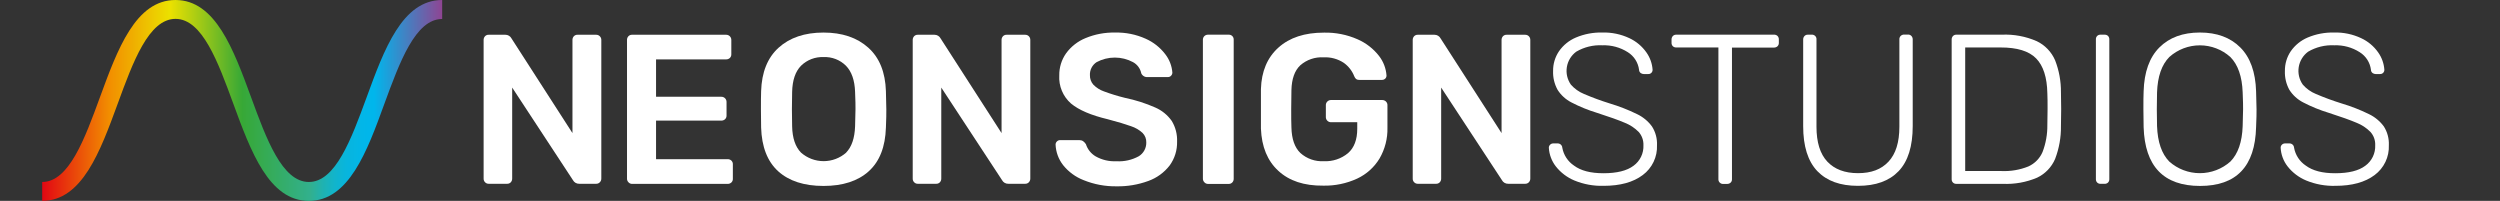 <svg width="560" height="45" viewBox="0 0 560 45" fill="none" xmlns="http://www.w3.org/2000/svg">
<rect x="0" y="0" width="560" height="45" fill="#333333" stroke="none"/>
<path d="M69.183 45C60.242 45 56.182 33.932 52.264 23.233C48.839 13.889 45.306 4.228 39.312 4.228C33.317 4.228 29.784 13.889 26.369 23.224C22.442 33.932 18.39 44.992 9.449 44.992V40.764C15.435 40.764 18.976 31.102 22.392 21.767C26.318 11.059 30.37 0 39.312 0C48.253 0 52.314 11.068 56.24 21.767C59.656 31.102 63.197 40.764 69.183 40.764C75.169 40.764 78.711 31.102 82.135 21.767C86.053 11.059 90.105 0 99.047 0V4.253C93.061 4.253 89.528 13.914 86.103 23.249C82.227 33.932 78.125 45 69.183 45Z" fill="url(#paint0_linear_571_480)"/>
<path d="M108.666 40.839C108.554 40.731 108.466 40.601 108.409 40.456C108.351 40.312 108.325 40.157 108.331 40.002V8.958C108.322 8.649 108.433 8.349 108.641 8.121C108.748 8.007 108.878 7.918 109.022 7.86C109.167 7.802 109.323 7.777 109.478 7.786H113.196C113.482 7.781 113.765 7.857 114.01 8.005C114.256 8.153 114.455 8.367 114.585 8.623L128.232 29.813V8.958C128.222 8.649 128.333 8.349 128.542 8.121C128.648 8.007 128.778 7.918 128.923 7.86C129.068 7.802 129.223 7.777 129.379 7.786H133.506C133.664 7.78 133.821 7.807 133.968 7.864C134.115 7.922 134.248 8.009 134.36 8.121C134.472 8.233 134.559 8.366 134.617 8.513C134.674 8.66 134.701 8.817 134.695 8.975V39.993C134.698 40.148 134.67 40.302 134.612 40.446C134.555 40.59 134.469 40.72 134.36 40.831C134.253 40.943 134.122 41.031 133.978 41.089C133.833 41.147 133.678 41.173 133.523 41.166H129.756C129.462 41.176 129.172 41.103 128.918 40.955C128.665 40.806 128.459 40.589 128.324 40.328L114.728 19.616V39.993C114.738 40.302 114.627 40.603 114.418 40.831C114.311 40.943 114.18 41.032 114.036 41.09C113.891 41.147 113.736 41.173 113.581 41.166H109.478C109.328 41.17 109.178 41.144 109.038 41.087C108.898 41.031 108.772 40.947 108.666 40.839Z" fill="white"/>
<path d="M140.785 40.839C140.673 40.731 140.585 40.601 140.527 40.456C140.47 40.312 140.443 40.157 140.45 40.002V8.958C140.44 8.649 140.552 8.349 140.76 8.121C140.866 8.007 140.996 7.918 141.141 7.86C141.286 7.802 141.441 7.777 141.597 7.786H162.644C162.799 7.783 162.953 7.811 163.097 7.869C163.24 7.926 163.371 8.012 163.482 8.121C163.59 8.231 163.675 8.362 163.733 8.506C163.79 8.65 163.819 8.803 163.816 8.958V12.156C163.823 12.311 163.796 12.466 163.738 12.611C163.681 12.755 163.593 12.885 163.482 12.993C163.252 13.199 162.953 13.31 162.644 13.303H146.955V21.675H161.556C161.714 21.669 161.871 21.696 162.018 21.754C162.165 21.811 162.298 21.899 162.41 22.01C162.521 22.122 162.609 22.255 162.666 22.402C162.724 22.549 162.751 22.706 162.745 22.864V25.87C162.753 26.025 162.727 26.18 162.669 26.325C162.611 26.469 162.523 26.6 162.41 26.707C162.182 26.916 161.882 27.027 161.573 27.017H146.955V35.657H162.988C163.296 35.646 163.597 35.758 163.825 35.966C163.938 36.074 164.026 36.204 164.084 36.348C164.142 36.493 164.167 36.648 164.16 36.804V40.044C164.167 40.199 164.142 40.354 164.084 40.499C164.026 40.643 163.938 40.774 163.825 40.881C163.597 41.09 163.296 41.201 162.988 41.191H141.555C141.409 41.187 141.266 41.154 141.134 41.094C141.001 41.034 140.883 40.947 140.785 40.839Z" fill="white"/>
<path d="M174.308 38.361C171.897 36.162 170.625 32.899 170.491 28.574C170.491 27.653 170.449 26.297 170.449 24.522C170.449 22.747 170.449 21.34 170.491 20.411C170.625 16.183 171.922 12.935 174.409 10.683C176.895 8.431 180.269 7.292 184.455 7.292C188.641 7.292 191.99 8.422 194.502 10.683C197.013 12.943 198.311 16.183 198.445 20.411C198.504 22.261 198.537 23.626 198.537 24.522C198.537 25.418 198.537 26.732 198.445 28.574C198.311 32.905 197.03 36.167 194.602 38.361C192.174 40.554 188.795 41.651 184.464 41.651C180.127 41.651 176.742 40.554 174.308 38.361ZM189.537 34.175C190.776 32.902 191.443 30.949 191.538 28.314C191.605 26.405 191.63 25.116 191.63 24.446C191.63 23.777 191.63 22.429 191.538 20.578C191.449 17.978 190.765 16.024 189.487 14.718C188.829 14.066 188.043 13.557 187.178 13.224C186.313 12.891 185.389 12.742 184.464 12.784C183.539 12.748 182.616 12.9 181.752 13.233C180.889 13.565 180.102 14.071 179.44 14.718C178.168 16.007 177.501 17.961 177.439 20.578C177.406 21.499 177.389 22.789 177.389 24.446C177.389 26.104 177.406 27.393 177.439 28.314C177.495 30.921 178.154 32.874 179.415 34.175C180.815 35.413 182.62 36.096 184.489 36.096C186.358 36.096 188.162 35.413 189.562 34.175H189.537Z" fill="white"/>
<path d="M204.784 40.839C204.672 40.731 204.585 40.601 204.527 40.457C204.469 40.312 204.443 40.157 204.449 40.002V8.958C204.44 8.65 204.551 8.349 204.759 8.121C204.866 8.008 204.997 7.92 205.141 7.862C205.286 7.804 205.441 7.778 205.596 7.786H209.314C209.601 7.781 209.883 7.856 210.129 8.005C210.375 8.153 210.574 8.367 210.703 8.623L224.35 29.813V8.958C224.34 8.65 224.452 8.349 224.66 8.121C224.767 8.008 224.897 7.92 225.042 7.862C225.186 7.804 225.341 7.778 225.497 7.786H229.599C229.757 7.778 229.916 7.803 230.064 7.86C230.212 7.916 230.346 8.004 230.459 8.116C230.571 8.228 230.658 8.362 230.715 8.51C230.771 8.658 230.796 8.817 230.788 8.975V39.994C230.793 40.305 230.676 40.605 230.461 40.831C230.354 40.943 230.223 41.031 230.079 41.088C229.935 41.146 229.78 41.172 229.624 41.166H225.874C225.58 41.176 225.29 41.103 225.036 40.955C224.783 40.807 224.577 40.59 224.442 40.329L210.846 19.616V39.994C210.856 40.303 210.745 40.603 210.536 40.831C210.429 40.944 210.298 41.032 210.154 41.09C210.009 41.148 209.854 41.174 209.699 41.166H205.596C205.446 41.171 205.296 41.144 205.156 41.088C205.016 41.032 204.89 40.947 204.784 40.839Z" fill="white"/>
<path d="M242.753 40.362C240.935 39.664 239.337 38.493 238.123 36.971C237.104 35.655 236.519 34.055 236.449 32.392C236.45 32.132 236.552 31.883 236.733 31.697C236.824 31.597 236.936 31.518 237.06 31.464C237.184 31.411 237.318 31.384 237.453 31.387H241.79C242.087 31.38 242.379 31.465 242.627 31.63C242.873 31.813 243.083 32.04 243.247 32.299C243.612 33.441 244.384 34.409 245.415 35.02C246.831 35.821 248.446 36.202 250.07 36.117C251.817 36.228 253.559 35.839 255.093 34.995C255.616 34.672 256.046 34.218 256.34 33.677C256.633 33.137 256.781 32.529 256.768 31.914C256.782 31.519 256.716 31.124 256.572 30.756C256.428 30.387 256.209 30.052 255.93 29.771C255.183 29.089 254.298 28.575 253.335 28.264C252.174 27.84 250.447 27.323 248.153 26.715C244.402 25.822 241.65 24.645 239.898 23.182C239.01 22.402 238.312 21.429 237.858 20.338C237.404 19.247 237.205 18.066 237.277 16.886C237.252 15.12 237.785 13.391 238.801 11.947C239.912 10.424 241.425 9.241 243.171 8.531C245.264 7.665 247.513 7.243 249.777 7.292C252.134 7.234 254.475 7.706 256.625 8.673C258.355 9.438 259.864 10.627 261.012 12.131C261.944 13.321 262.5 14.76 262.611 16.267C262.609 16.524 262.507 16.77 262.327 16.953C262.238 17.054 262.128 17.133 262.005 17.187C261.882 17.24 261.749 17.266 261.615 17.263H257.077C256.781 17.292 256.483 17.227 256.226 17.076C255.969 16.926 255.766 16.698 255.646 16.426C255.54 15.896 255.318 15.397 254.997 14.963C254.675 14.529 254.262 14.171 253.787 13.914C252.535 13.246 251.138 12.896 249.718 12.896C248.299 12.896 246.902 13.246 245.65 13.914C245.166 14.224 244.773 14.656 244.508 15.166C244.244 15.675 244.118 16.246 244.143 16.819C244.117 17.608 244.392 18.378 244.913 18.971C245.582 19.649 246.399 20.165 247.299 20.478C248.844 21.051 250.42 21.535 252.021 21.926C254.34 22.402 256.602 23.123 258.769 24.078C260.255 24.721 261.535 25.761 262.469 27.084C263.316 28.475 263.732 30.086 263.666 31.713C263.717 33.638 263.129 35.526 261.992 37.08C260.764 38.664 259.108 39.864 257.22 40.538C254.937 41.374 252.518 41.78 250.087 41.735C247.575 41.771 245.081 41.304 242.753 40.362Z" fill="white"/>
<path d="M269.784 40.839C269.674 40.73 269.587 40.599 269.53 40.455C269.472 40.311 269.445 40.157 269.449 40.002V8.916C269.443 8.761 269.47 8.606 269.528 8.462C269.585 8.318 269.673 8.187 269.784 8.079C269.896 7.974 270.028 7.893 270.172 7.84C270.315 7.786 270.468 7.763 270.622 7.769H275.201C275.355 7.758 275.509 7.78 275.653 7.834C275.797 7.888 275.928 7.972 276.037 8.08C276.146 8.189 276.23 8.32 276.284 8.465C276.337 8.609 276.359 8.763 276.348 8.916V40.027C276.355 40.18 276.331 40.333 276.278 40.477C276.225 40.621 276.143 40.753 276.038 40.864C275.931 40.977 275.801 41.066 275.656 41.123C275.512 41.181 275.357 41.207 275.201 41.199H270.622C270.464 41.203 270.308 41.172 270.164 41.11C270.019 41.048 269.89 40.956 269.784 40.839Z" fill="white"/>
<path d="M286.342 38.261C283.908 36.028 282.61 32.88 282.449 28.817C282.449 27.888 282.449 26.414 282.449 24.371C282.449 22.328 282.449 20.863 282.449 19.934C282.571 15.988 283.877 12.896 286.367 10.658C288.856 8.42 292.258 7.303 296.572 7.309C299.164 7.249 301.736 7.76 304.107 8.808C305.992 9.63 307.641 10.911 308.904 12.533C309.881 13.793 310.464 15.313 310.579 16.903C310.583 17.035 310.559 17.166 310.51 17.289C310.461 17.411 310.388 17.522 310.294 17.615C310.192 17.712 310.071 17.787 309.938 17.836C309.806 17.885 309.665 17.907 309.524 17.9H304.501C304.247 17.919 303.994 17.855 303.781 17.715C303.592 17.542 303.446 17.327 303.354 17.088C302.882 15.881 302.071 14.837 301.018 14.082C299.676 13.195 298.086 12.761 296.48 12.843C294.571 12.729 292.693 13.372 291.256 14.635C290 15.823 289.339 17.682 289.28 20.194C289.247 21.115 289.23 22.51 289.23 24.38C289.23 26.23 289.23 27.628 289.28 28.566C289.342 31.144 290.009 33.045 291.281 34.267C291.991 34.905 292.821 35.397 293.722 35.713C294.623 36.029 295.577 36.164 296.53 36.109C298.508 36.208 300.451 35.559 301.972 34.292C303.34 33.087 304.024 31.273 304.024 28.85V27.377H298.163C298.008 27.382 297.853 27.355 297.709 27.297C297.565 27.24 297.435 27.153 297.326 27.042C297.214 26.934 297.126 26.804 297.068 26.659C297.011 26.515 296.984 26.36 296.991 26.205V23.576C296.984 23.421 297.011 23.266 297.068 23.121C297.126 22.977 297.214 22.847 297.326 22.739C297.435 22.628 297.565 22.541 297.709 22.483C297.853 22.426 298.008 22.399 298.163 22.404H309.616C309.771 22.402 309.924 22.43 310.068 22.488C310.212 22.545 310.343 22.63 310.453 22.739C310.565 22.847 310.653 22.977 310.711 23.121C310.768 23.266 310.795 23.421 310.788 23.576V28.599C310.848 31.018 310.236 33.406 309.022 35.498C307.832 37.467 306.083 39.037 303.998 40.01C301.619 41.104 299.023 41.642 296.405 41.584C292.13 41.629 288.775 40.521 286.342 38.261Z" fill="white"/>
<path d="M316.784 40.839C316.673 40.731 316.585 40.601 316.527 40.457C316.469 40.312 316.443 40.157 316.45 40.002V8.958C316.44 8.65 316.551 8.349 316.759 8.121C316.867 8.008 316.997 7.92 317.141 7.862C317.286 7.804 317.441 7.778 317.597 7.786H321.314C321.601 7.781 321.884 7.856 322.129 8.005C322.375 8.153 322.574 8.367 322.704 8.623L336.35 29.813V8.958C336.341 8.65 336.452 8.349 336.66 8.121C336.767 8.008 336.897 7.92 337.042 7.862C337.186 7.804 337.342 7.778 337.497 7.786H341.599C341.758 7.778 341.916 7.803 342.064 7.86C342.212 7.916 342.347 8.004 342.459 8.116C342.571 8.228 342.658 8.362 342.715 8.51C342.772 8.658 342.797 8.817 342.788 8.975V39.994C342.793 40.305 342.676 40.605 342.462 40.831C342.354 40.943 342.223 41.031 342.079 41.088C341.935 41.146 341.78 41.172 341.625 41.166H337.849C337.555 41.176 337.265 41.103 337.011 40.955C336.758 40.807 336.552 40.59 336.417 40.329L322.821 19.616V39.994C322.831 40.303 322.72 40.603 322.511 40.831C322.404 40.944 322.274 41.032 322.129 41.09C321.985 41.148 321.829 41.174 321.674 41.166H317.571C317.425 41.167 317.28 41.139 317.145 41.083C317.01 41.027 316.887 40.944 316.784 40.839Z" fill="white"/>
<path d="M352.682 40.437C351.037 39.757 349.596 38.664 348.496 37.264C347.563 36.06 347.02 34.6 346.939 33.078C346.94 32.953 346.966 32.829 347.017 32.713C347.067 32.598 347.14 32.495 347.232 32.409C347.324 32.314 347.435 32.24 347.558 32.191C347.68 32.142 347.812 32.119 347.944 32.124H348.898C349.163 32.115 349.422 32.209 349.619 32.387C349.816 32.566 349.936 32.813 349.953 33.078C350.097 33.889 350.403 34.662 350.854 35.351C351.304 36.04 351.889 36.631 352.573 37.089C354.097 38.236 356.299 38.805 359.162 38.805C362.182 38.805 364.431 38.247 365.91 37.13C366.632 36.606 367.212 35.911 367.6 35.108C367.987 34.304 368.169 33.417 368.129 32.526C368.168 31.431 367.785 30.364 367.057 29.545C366.17 28.652 365.106 27.954 363.934 27.494C362.561 26.908 360.493 26.163 357.73 25.276C355.744 24.675 353.819 23.89 351.979 22.931C350.72 22.284 349.657 21.313 348.898 20.118C348.183 18.821 347.835 17.354 347.893 15.874C347.877 14.312 348.335 12.782 349.208 11.487C350.156 10.122 351.471 9.054 353 8.406C354.872 7.617 356.889 7.235 358.919 7.284C361.011 7.226 363.087 7.659 364.981 8.548C366.511 9.263 367.827 10.365 368.798 11.746C369.609 12.889 370.087 14.233 370.18 15.631C370.184 15.761 370.16 15.89 370.111 16.011C370.062 16.131 369.988 16.24 369.894 16.329C369.8 16.419 369.688 16.489 369.566 16.533C369.443 16.577 369.313 16.595 369.184 16.585H368.204C367.965 16.583 367.732 16.51 367.534 16.376C367.416 16.291 367.319 16.179 367.252 16.05C367.185 15.92 367.15 15.777 367.149 15.631C367.047 14.83 366.769 14.062 366.335 13.381C365.901 12.701 365.321 12.125 364.637 11.696C362.939 10.611 360.95 10.07 358.936 10.147C356.885 10.04 354.847 10.538 353.076 11.579C351.953 12.409 351.2 13.645 350.976 15.023C350.752 16.401 351.076 17.812 351.878 18.955C352.682 19.871 353.688 20.587 354.817 21.048C356.705 21.856 358.633 22.566 360.594 23.174C362.69 23.802 364.731 24.6 366.697 25.56C368.026 26.191 369.178 27.143 370.046 28.331C370.842 29.578 371.234 31.04 371.168 32.517C371.222 33.81 370.959 35.096 370.402 36.264C369.844 37.432 369.009 38.445 367.97 39.215C365.843 40.822 362.918 41.626 359.196 41.626C356.965 41.688 354.747 41.283 352.682 40.437Z" fill="white"/>
<path d="M385.208 40.889C385.111 40.788 385.035 40.669 384.986 40.538C384.937 40.407 384.916 40.267 384.923 40.127V10.633H375.471C375.331 10.638 375.192 10.615 375.061 10.567C374.931 10.518 374.811 10.443 374.709 10.348C374.611 10.246 374.535 10.125 374.486 9.992C374.438 9.86 374.416 9.719 374.424 9.578V8.866C374.413 8.577 374.515 8.294 374.709 8.079C374.806 7.975 374.924 7.894 375.056 7.84C375.187 7.787 375.329 7.763 375.471 7.769H397.33C397.482 7.754 397.635 7.772 397.78 7.821C397.924 7.87 398.056 7.95 398.168 8.054C398.272 8.165 398.352 8.297 398.402 8.442C398.453 8.586 398.473 8.739 398.461 8.891V9.603C398.466 9.746 398.442 9.888 398.388 10.021C398.335 10.154 398.254 10.274 398.151 10.373C397.934 10.564 397.653 10.665 397.364 10.658H387.962V40.153C387.967 40.294 387.942 40.435 387.889 40.567C387.835 40.698 387.755 40.816 387.652 40.914C387.436 41.107 387.154 41.209 386.865 41.199H386.028C385.877 41.212 385.725 41.19 385.583 41.137C385.441 41.083 385.313 40.999 385.208 40.889Z" fill="white"/>
<path d="M407.084 38.336C404.963 36.103 403.905 32.738 403.911 28.239V8.866C403.9 8.577 404.002 8.295 404.195 8.079C404.292 7.976 404.411 7.894 404.542 7.841C404.674 7.787 404.816 7.763 404.957 7.77H405.795C405.942 7.754 406.092 7.771 406.232 7.821C406.373 7.87 406.5 7.95 406.605 8.056C406.71 8.161 406.791 8.288 406.84 8.429C406.89 8.569 406.907 8.718 406.891 8.866V28.382C406.891 31.881 407.703 34.49 409.328 36.209C410.952 37.926 413.237 38.788 416.201 38.788C419.165 38.788 421.4 37.951 423.024 36.209C424.648 34.468 425.461 31.881 425.461 28.382V8.866C425.447 8.712 425.467 8.558 425.521 8.413C425.574 8.268 425.66 8.137 425.77 8.029C425.985 7.834 426.268 7.732 426.557 7.744H427.395C427.536 7.737 427.678 7.761 427.81 7.815C427.941 7.868 428.06 7.95 428.156 8.054C428.353 8.268 428.458 8.551 428.449 8.841V28.214C428.449 32.769 427.394 36.134 425.293 38.336C423.192 40.538 420.161 41.626 416.184 41.626C412.208 41.626 409.227 40.546 407.084 38.336Z" fill="white"/>
<path d="M437.458 40.889C437.361 40.789 437.285 40.669 437.236 40.538C437.187 40.407 437.166 40.267 437.173 40.127V8.866C437.162 8.577 437.264 8.294 437.458 8.079C437.555 7.975 437.673 7.894 437.805 7.84C437.936 7.787 438.078 7.763 438.22 7.769H448.383C451.078 7.646 453.765 8.144 456.236 9.226C458.075 10.107 459.532 11.624 460.339 13.496C461.228 15.777 461.674 18.206 461.653 20.654C461.687 21.608 461.703 22.864 461.703 24.421C461.703 25.979 461.687 27.251 461.653 28.239C461.689 30.759 461.242 33.262 460.339 35.615C459.55 37.454 458.119 38.942 456.312 39.801C453.885 40.828 451.259 41.3 448.626 41.182H438.22C438.079 41.188 437.939 41.166 437.808 41.115C437.677 41.065 437.558 40.988 437.458 40.889ZM448.341 38.311C450.398 38.401 452.451 38.049 454.361 37.281C455.786 36.635 456.918 35.479 457.534 34.041C458.269 32.114 458.632 30.066 458.606 28.005C458.606 27.05 458.656 25.853 458.656 24.421C458.656 22.99 458.656 21.843 458.606 20.888C458.539 17.333 457.701 14.732 456.094 13.086C454.487 11.439 451.822 10.621 448.099 10.633H440.204V38.311H448.341Z" fill="white"/>
<path d="M469.766 40.889C469.669 40.788 469.594 40.669 469.545 40.538C469.496 40.407 469.474 40.267 469.481 40.127V8.816C469.471 8.676 469.492 8.535 469.541 8.404C469.59 8.272 469.667 8.153 469.766 8.053C469.865 7.954 469.984 7.877 470.116 7.828C470.247 7.779 470.388 7.759 470.528 7.769H471.432C471.573 7.762 471.714 7.784 471.846 7.833C471.979 7.882 472.1 7.957 472.202 8.054C472.298 8.156 472.372 8.275 472.421 8.406C472.47 8.537 472.492 8.676 472.487 8.816V40.127C472.492 40.267 472.47 40.406 472.421 40.537C472.372 40.667 472.298 40.787 472.202 40.889C472.1 40.986 471.979 41.061 471.846 41.11C471.714 41.159 471.573 41.181 471.432 41.174H470.528C470.388 41.181 470.248 41.159 470.117 41.111C469.986 41.062 469.867 40.986 469.766 40.889Z" fill="white"/>
<path d="M480.172 28.482C480.172 27.527 480.122 26.188 480.122 24.472C480.122 22.755 480.122 21.416 480.172 20.461C480.3 16.136 481.475 12.86 483.697 10.633C485.918 8.406 488.941 7.289 492.764 7.284C496.581 7.284 499.604 8.4 501.831 10.633C504.058 12.865 505.235 16.141 505.364 20.461C505.431 22.37 505.464 23.71 505.464 24.472C505.464 25.233 505.464 26.573 505.364 28.482C505.14 37.267 500.954 41.657 492.806 41.651C484.657 41.646 480.446 37.256 480.172 28.482ZM499.612 36.184C501.32 34.448 502.235 31.8 502.358 28.239C502.425 26.33 502.45 25.074 502.45 24.472C502.45 23.869 502.45 22.613 502.358 20.704C502.23 17.138 501.306 14.489 499.587 12.759C497.71 11.082 495.281 10.154 492.764 10.154C490.246 10.154 487.817 11.082 485.941 12.759C484.221 14.489 483.3 17.138 483.178 20.704C483.144 21.659 483.128 22.914 483.128 24.472C483.128 26.029 483.144 27.285 483.178 28.239C483.306 31.805 484.219 34.454 485.915 36.184C487.802 37.862 490.239 38.789 492.764 38.789C495.289 38.789 497.725 37.862 499.612 36.184Z" fill="white"/>
<path d="M516.599 40.437C514.955 39.757 513.513 38.664 512.413 37.264C511.48 36.061 510.939 34.6 510.865 33.078C510.864 32.953 510.889 32.829 510.938 32.714C510.987 32.599 511.059 32.495 511.149 32.409C511.242 32.315 511.353 32.241 511.476 32.192C511.598 32.143 511.729 32.12 511.861 32.124H512.815C513.081 32.115 513.339 32.209 513.536 32.387C513.733 32.566 513.853 32.813 513.87 33.078C514.014 33.889 514.321 34.662 514.771 35.351C515.221 36.04 515.806 36.631 516.491 37.089C518.026 38.238 520.222 38.81 523.079 38.805C526.099 38.805 528.348 38.247 529.827 37.13C530.549 36.606 531.13 35.911 531.517 35.108C531.904 34.304 532.086 33.417 532.046 32.526C532.093 31.43 531.708 30.36 530.974 29.545C530.089 28.65 529.025 27.951 527.852 27.494C526.479 26.908 524.411 26.163 521.648 25.276C519.662 24.675 517.736 23.89 515.896 22.931C514.638 22.284 513.574 21.313 512.815 20.118C512.103 18.821 511.758 17.353 511.819 15.874C511.8 14.313 512.255 12.783 513.125 11.487C514.073 10.122 515.388 9.054 516.918 8.406C518.789 7.617 520.807 7.235 522.837 7.284C524.928 7.226 527.004 7.659 528.898 8.548C530.431 9.258 531.748 10.362 532.716 11.746C533.526 12.889 534.004 14.233 534.097 15.631C534.101 15.761 534.078 15.89 534.028 16.011C533.979 16.131 533.905 16.24 533.811 16.329C533.717 16.419 533.606 16.489 533.483 16.533C533.361 16.577 533.231 16.595 533.101 16.585H532.146C531.907 16.583 531.675 16.51 531.477 16.376C531.358 16.291 531.261 16.179 531.194 16.05C531.127 15.92 531.092 15.777 531.092 15.631C530.992 14.83 530.714 14.061 530.28 13.38C529.845 12.699 529.265 12.124 528.58 11.696C526.882 10.611 524.892 10.07 522.879 10.147C520.827 10.041 518.789 10.539 517.018 11.579C515.893 12.408 515.139 13.645 514.916 15.024C514.694 16.403 515.022 17.814 515.829 18.955C516.628 19.873 517.632 20.59 518.759 21.048C520.647 21.856 522.575 22.566 524.536 23.174C526.633 23.8 528.674 24.598 530.64 25.56C531.967 26.194 533.117 27.146 533.988 28.331C534.778 29.58 535.167 31.041 535.102 32.517C535.157 33.809 534.895 35.095 534.339 36.262C533.783 37.43 532.95 38.443 531.912 39.215C529.774 40.822 526.847 41.626 523.13 41.626C520.894 41.691 518.669 41.286 516.599 40.437Z" fill="white"/>
<defs>
<linearGradient id="paint0_linear_571_480" x1="9.449" y1="22.504" x2="99.047" y2="22.504" gradientUnits="userSpaceOnUse">
<stop stop-color="#E20613"/>
<stop offset="0.17" stop-color="#F28F00"/>
<stop offset="0.32" stop-color="#EBE100"/>
<stop offset="0.5" stop-color="#37A836"/>
<stop offset="0.67" stop-color="#32B08D"/>
<stop offset="0.7" stop-color="#20B2AF"/>
<stop offset="0.73" stop-color="#12B4CA"/>
<stop offset="0.76" stop-color="#08B5DD"/>
<stop offset="0.8" stop-color="#02B6E8"/>
<stop offset="0.83" stop-color="#00B6EC"/>
<stop offset="1" stop-color="#8F4593"/>
</linearGradient>
</defs>
</svg>

